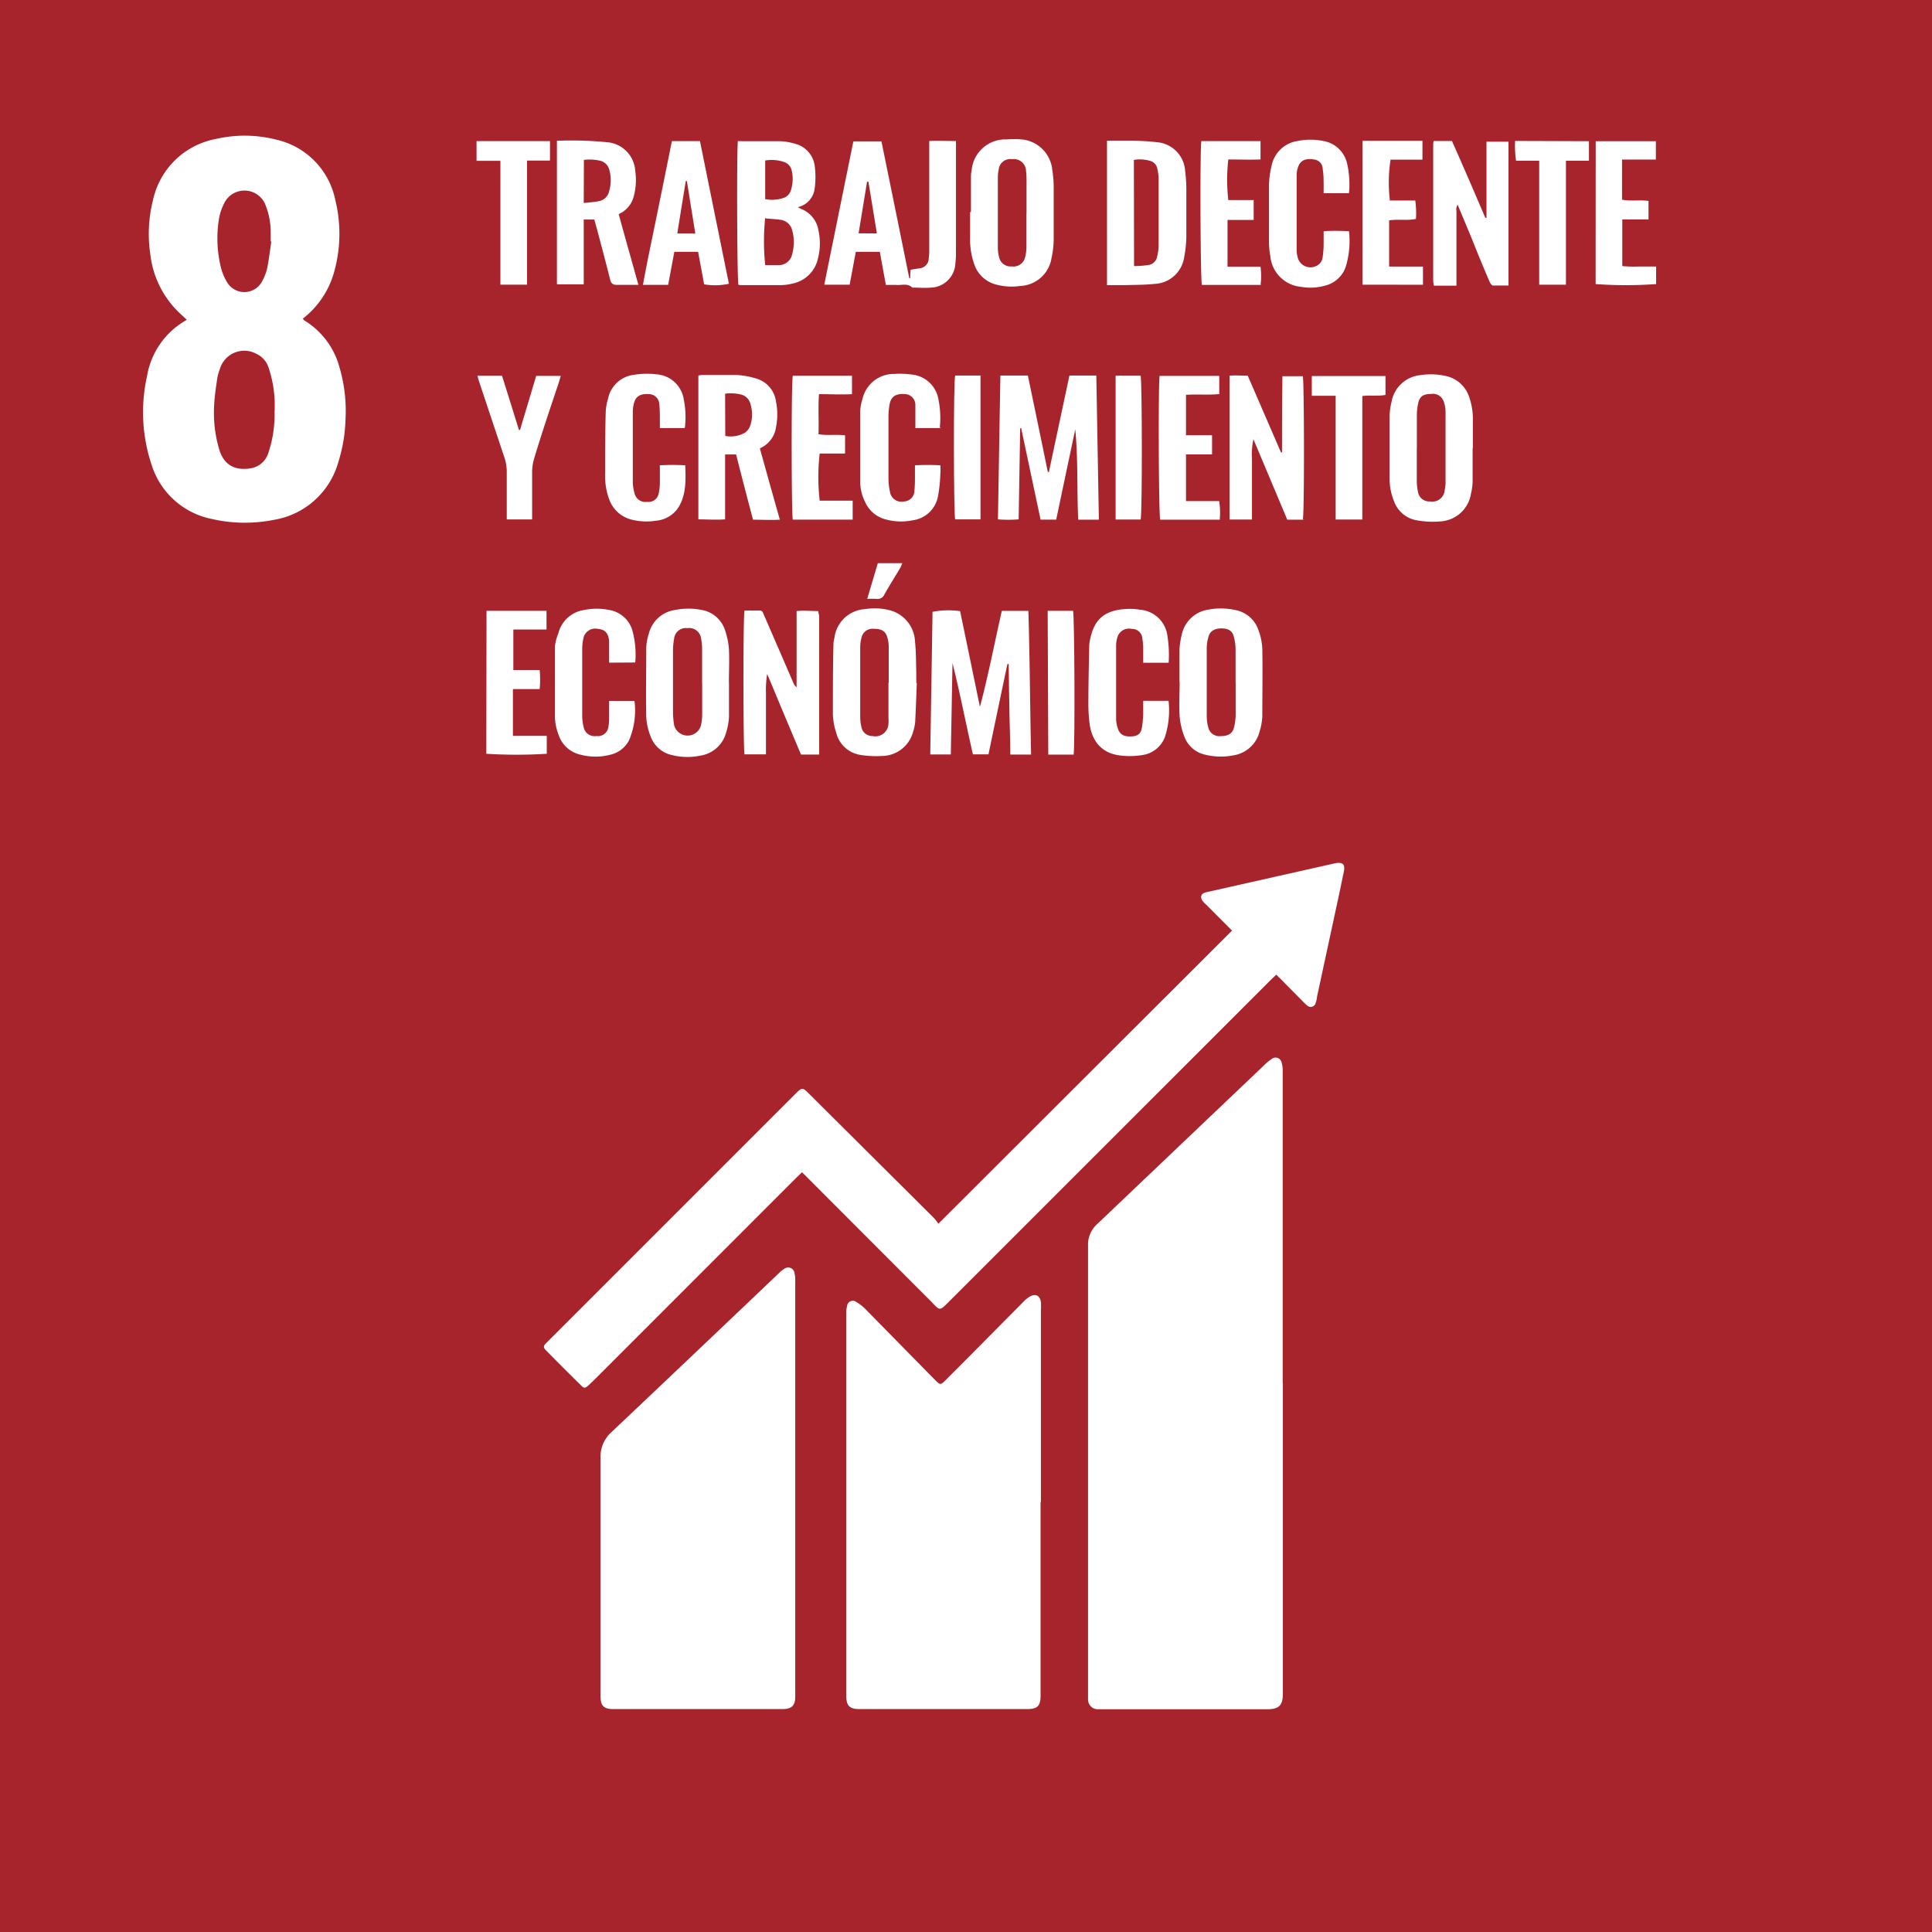 <svg xmlns="http://www.w3.org/2000/svg" viewBox="0 0 228.37 228.37"><defs><style>.cls-1{fill:#a7242c;}.cls-2{fill:#fff;}</style></defs><g id="Layer_2" data-name="Layer 2"><g id="Layer_1-2" data-name="Layer 1"><rect class="cls-1" width="228.37" height="228.37"></rect><path class="cls-2" d="M151.64,163.5q0,18.33,0,36.65c0,1.34-.36,1.89-1.85,1.89-6.46,0-12.92,0-19.38,0-.2,0-.41,0-.61,0a1.15,1.15,0,0,1-1.19-1.17c0-.2,0-.41,0-.62V147.85c0-.23,0-.46,0-.7a3.26,3.26,0,0,1,1.09-2.47c1.93-1.82,3.85-3.67,5.78-5.5l13.92-13.24a5.22,5.22,0,0,1,.89-.74.73.73,0,0,1,1.21.44,3.24,3.24,0,0,1,.12,1V163.5Z"></path><path class="cls-2" d="M123,177.53v22.3c0,.21,0,.42,0,.62,0,1.2-.38,1.57-1.58,1.57H101.63c-1.23,0-1.6-.39-1.6-1.64q0-22.55,0-45.08a3.17,3.17,0,0,1,.1-.92.68.68,0,0,1,1.12-.46,5.07,5.07,0,0,1,1,.77l7.6,7.74.81.82c.46.44.55.44,1,0,1.5-1.49,3-3,4.48-4.5l4.91-4.95a3.13,3.13,0,0,1,.67-.53c.67-.4,1.21-.14,1.32.65a7.23,7.23,0,0,1,0,.93v22.7"></path><path class="cls-2" d="M145.63,110l-2.92-2.93c-.17-.16-.34-.32-.49-.49-.43-.52-.27-1,.39-1.12l4-.9,10.72-2.41.6-.13c.81-.12,1.09.18.92,1s-.38,1.82-.57,2.73l-2.61,12.1c0,.23-.08.46-.15.68a.6.6,0,0,1-1,.33,4.42,4.42,0,0,1-.5-.47l-3.15-3.18c-.27.25-.49.45-.7.66l-38.08,38.07c-1,1-1,1-1.93,0L95.5,139.26c-.21-.22-.43-.43-.7-.69l-.69.66L71,162.35c-.45.45-.91.91-1.38,1.35s-.6.43-1,0c-1.34-1.32-2.68-2.66-4-4-.44-.43-.43-.59,0-1l.33-.33,29-29c.88-.88.89-.88,1.77,0L110.42,144a6.4,6.4,0,0,1,.5.65L145.63,110"></path><path class="cls-2" d="M94,175.9v24.63c0,1.08-.41,1.49-1.51,1.49h-20c-1.13,0-1.51-.4-1.51-1.55,0-9.4,0-18.8,0-28.19a3.92,3.92,0,0,1,1.3-3q9.93-9.39,19.82-18.82a2.81,2.81,0,0,1,.61-.48.75.75,0,0,1,1.2.48,3.62,3.62,0,0,1,.09,1V175.9"></path><path class="cls-2" d="M22.06,37.78l-.52-.49A11.35,11.35,0,0,1,17.76,30a16.27,16.27,0,0,1,.33-6.37,9.36,9.36,0,0,1,7.41-7.2,15.08,15.08,0,0,1,7.13.07,9.18,9.18,0,0,1,7,7.12,16.66,16.66,0,0,1-.05,8.21,10.56,10.56,0,0,1-3.79,5.84l.2.22a9.27,9.27,0,0,1,4.13,5.5,18.31,18.31,0,0,1,.72,6.2,18.33,18.33,0,0,1-.84,5,9.51,9.51,0,0,1-7.64,6.86,17.44,17.44,0,0,1-7.3-.1A9.38,9.38,0,0,1,17.94,55a19.58,19.58,0,0,1-.56-10.54,9.36,9.36,0,0,1,4.68-6.64M32.47,48.56c0-.33,0-.67,0-1a14,14,0,0,0-.72-4.1,2.71,2.71,0,0,0-1.45-1.64A3,3,0,0,0,26,43.59a6.78,6.78,0,0,0-.3,1c-.15,1.07-.33,2.14-.38,3.22a15.09,15.09,0,0,0,.65,5.5c.62,1.8,2,2.39,3.9,2a2.63,2.63,0,0,0,1.86-1.81,14.12,14.12,0,0,0,.72-4.95m-.41-20H32c0-.42,0-.83,0-1.24a8.73,8.73,0,0,0-.71-3.3,2.67,2.67,0,0,0-4.68-.19,6.53,6.53,0,0,0-.71,1.95,14.32,14.32,0,0,0,.21,5.83,6.22,6.22,0,0,0,.78,1.84,2.37,2.37,0,0,0,4.05-.11,6.07,6.07,0,0,0,.63-1.57c.22-1.06.34-2.14.5-3.2"></path><path class="cls-2" d="M104.72,33.71c-.25-1.33-.48-2.62-.72-3.94h-2.84c-.24,1.28-.48,2.58-.73,3.88h-3l3.44-16.94h3.32q1.65,8.05,3.29,16.17h.11c0-.32,0-.64.06-1l1-.16a1.19,1.19,0,0,0,1.13-1.17,7.45,7.45,0,0,0,.06-1.16V16.67c1.07-.05,2.09,0,3.16,0,0,.35,0,.63,0,.91q0,6.15,0,12.31a10.31,10.31,0,0,1-.07,1.24A3,3,0,0,1,110,34c-.64.06-1.29,0-1.93,0h-.23c-.56-.56-1.26-.26-1.89-.32-.39,0-.77,0-1.23,0m-1.07-6.09-1-6.11h-.16l-1,6.1Z"></path><path class="cls-2" d="M129.85,61.43h-2.4c-.17-3.57,0-7.12-.35-10.68-.75,3.55-1.5,7.09-2.25,10.67H123q-1.15-5.41-2.29-10.8h-.12c-.06,3.56-.12,7.13-.18,10.77a15.28,15.28,0,0,1-2.45,0c.1-5.68.19-11.32.29-17h3.25q1.19,5.72,2.36,11.41h.12l2.43-11.41h3.18c.1,5.66.2,11.29.3,17"></path><path class="cls-2" d="M121.83,89.19h-2.41c0-1.81-.08-3.61-.11-5.4s-.06-3.53-.08-5.3h-.15c-.75,3.55-1.49,7.09-2.24,10.68H115c-.81-3.56-1.51-7.19-2.41-10.79-.07,3.59-.13,7.17-.2,10.8h-2.43c.09-5.65.18-11.26.27-16.86a10,10,0,0,1,3.26-.08c.78,3.75,1.56,7.53,2.34,11.31,1-3.74,1.72-7.54,2.59-11.34h3.14c.17,5.65.19,11.29.32,17"></path><path class="cls-2" d="M87.29,16.69a3.51,3.51,0,0,1,.41,0c1.5,0,3,0,4.5,0A7,7,0,0,1,94,17a3.09,3.09,0,0,1,2.3,2.58,10.09,10.09,0,0,1,0,2.69,2.58,2.58,0,0,1-2,2.22,3.54,3.54,0,0,0,.43.22,3.26,3.26,0,0,1,2,2.45,7.19,7.19,0,0,1-.06,3.45,3.84,3.84,0,0,1-3,2.91,5.74,5.74,0,0,1-1.3.18c-1.58,0-3.15,0-4.73,0-.12,0-.25,0-.36-.05-.15-.6-.21-15.62-.06-17m3.23,9.09a27.2,27.2,0,0,0,0,5.6c.56,0,1.12,0,1.68,0a1.61,1.61,0,0,0,1.5-1.26,5.39,5.39,0,0,0,0-2.9A1.63,1.63,0,0,0,92.38,26c-.61-.1-1.22-.12-1.86-.18m-.07-2.28a4.35,4.35,0,0,0,2.1-.12,1.37,1.37,0,0,0,.94-.94,4.34,4.34,0,0,0,.1-2.29,1.37,1.37,0,0,0-1-1.07,4.65,4.65,0,0,0-2.14-.15Z"></path><path class="cls-2" d="M130.85,16.64c.93,0,1.81,0,2.68,0a26.94,26.94,0,0,1,3.24.17,3.63,3.63,0,0,1,3.32,3.43,16.66,16.66,0,0,1,.14,2c0,1.91,0,3.82,0,5.73a13.4,13.4,0,0,1-.26,2.45,3.69,3.69,0,0,1-3.54,3.14c-1.12.12-2.26.11-3.39.14-.72,0-1.43,0-2.19,0Zm3.2,14.81c.62,0,1.18-.05,1.73-.13a1.21,1.21,0,0,0,1-1,5.64,5.64,0,0,0,.17-1.29q0-4,0-8a6.26,6.26,0,0,0-.16-1.14,1.17,1.17,0,0,0-.9-.89,4.28,4.28,0,0,0-1.86-.1Z"></path><path class="cls-2" d="M108.37,80.75c-.06,1.52-.11,3-.19,4.56a4.93,4.93,0,0,1-.23,1.13,3.86,3.86,0,0,1-3.68,2.92,11.9,11.9,0,0,1-2.53-.12,3.5,3.5,0,0,1-2.89-2.6,7.9,7.9,0,0,1-.4-2.19c0-2.79,0-5.57.07-8.35a3.3,3.3,0,0,1,.11-.69A3.88,3.88,0,0,1,102.24,72a7.19,7.19,0,0,1,2.92.13,4,4,0,0,1,3,3.72c.13,1.2.11,2.41.15,3.62,0,.42,0,.83,0,1.24Zm-3.32-.06h0c0-1.44,0-2.89,0-4.34a4,4,0,0,0-.2-1.13c-.22-.65-.72-.9-1.55-.89a1.33,1.33,0,0,0-1.44.94,4.74,4.74,0,0,0-.18,1.3q0,4.09,0,8.21a5,5,0,0,0,.16,1.22,1.28,1.28,0,0,0,1.28,1,1.55,1.55,0,0,0,1.9-1.46,5.32,5.32,0,0,0,0-.69V80.69"></path><path class="cls-2" d="M114.77,25.09c0-1.42,0-2.84,0-4.26a3.25,3.25,0,0,1,.08-.69A4,4,0,0,1,119,16.48a10.45,10.45,0,0,1,1.77,0,4,4,0,0,1,3.62,3.66,12.58,12.58,0,0,1,.16,1.84c0,2.09,0,4.18,0,6.27a10.35,10.35,0,0,1-.25,2.22,3.91,3.91,0,0,1-3.66,3.33,7.16,7.16,0,0,1-2.84-.15,3.68,3.68,0,0,1-2.58-2.25,8.67,8.67,0,0,1-.55-3.26c0-1,0-2.06,0-3.09Zm6.57.06V21.2a8.14,8.14,0,0,0-.06-1,1.43,1.43,0,0,0-1.64-1.38,1.37,1.37,0,0,0-1.59,1.24,4.12,4.12,0,0,0-.1.92q0,4.18,0,8.37a4.43,4.43,0,0,0,.17,1.14,1.38,1.38,0,0,0,1.46,1,1.41,1.41,0,0,0,1.57-1,5.08,5.08,0,0,0,.18-1.29c0-1.37,0-2.74,0-4.11"></path><path class="cls-2" d="M169.46,16.67h2.17q2,4.51,3.94,9.08l.14,0v-9h2.6v17c-.62,0-1.23,0-1.83,0-.17,0-.36-.33-.45-.55-.69-1.61-1.36-3.23-2-4.85l-1.73-4.15a1,1,0,0,0-.14.75c0,2.61,0,5.21,0,7.82v1H169.5a3.44,3.44,0,0,1-.09-.56V17.21c0-.15,0-.3.05-.54"></path><path class="cls-2" d="M65.83,16.64a43,43,0,0,1,5.92.17,3.62,3.62,0,0,1,3.34,3.4,7.37,7.37,0,0,1-.16,2.92,3.12,3.12,0,0,1-1.8,2.18c.39,1.41.77,2.79,1.16,4.17l1.17,4.19-1.44,0c-.38,0-.77,0-1.16,0s-.62-.16-.73-.59c-.48-1.93-1-3.84-1.5-5.76-.12-.45-.25-.89-.38-1.37H69v7.66H65.83ZM69,24c.67-.08,1.26-.11,1.83-.23A1.51,1.51,0,0,0,72,22.6,4.48,4.48,0,0,0,72,20a1.44,1.44,0,0,0-1.06-1,5.6,5.6,0,0,0-1.92-.1Z"></path><path class="cls-2" d="M89.84,53.08,91,57.24c.38,1.36.77,2.72,1.18,4.19-1.09.06-2.08,0-3.17,0-.68-2.57-1.35-5.13-2-7.71H85.71v7.67c-1.08.08-2.09,0-3.16,0v-17a3,3,0,0,1,.51-.07c1.34,0,2.68,0,4,0a10,10,0,0,1,2.42.45,3.28,3.28,0,0,1,2.25,2.72,7.77,7.77,0,0,1,0,3,3.21,3.21,0,0,1-1.88,2.49m-4.12-1.45a3.45,3.45,0,0,0,2.34-.39,1.76,1.76,0,0,0,.62-.85,4.24,4.24,0,0,0,0-2.59,1.49,1.49,0,0,0-1.12-1.07,5,5,0,0,0-1.86-.09Z"></path><path class="cls-2" d="M174.07,52.93c0,1.32,0,2.63,0,4a7.13,7.13,0,0,1-.2,1.45,3.88,3.88,0,0,1-3.57,3.25,10.42,10.42,0,0,1-2.84-.13,3.45,3.45,0,0,1-2.67-2.23,6.86,6.86,0,0,1-.53-2.56q0-3.78,0-7.58a7.25,7.25,0,0,1,.22-1.6,3.84,3.84,0,0,1,3.44-3.19,8,8,0,0,1,2.92.09,3.72,3.72,0,0,1,2.77,2.35,7.83,7.83,0,0,1,.49,2.88v3.32Zm-6.6,0c0,1.29,0,2.58,0,3.87a6.41,6.41,0,0,0,.15,1.38,1.33,1.33,0,0,0,1.4,1.09,1.47,1.47,0,0,0,1.75-1.35,4,4,0,0,0,.1-.77c0-2.84,0-5.68,0-8.52a3.81,3.81,0,0,0-.23-1.2,1.34,1.34,0,0,0-1.49-.86c-.81,0-1.26.23-1.46.88a6.07,6.07,0,0,0-.21,1.53c0,1.31,0,2.63,0,3.95"></path><path class="cls-2" d="M96.75,89.19H94.68c-.66-1.57-1.33-3.16-2-4.75s-1.32-3.19-2-4.77A12.17,12.17,0,0,0,90.54,82c0,.8,0,1.6,0,2.4v4.77H88c-.15-.61-.17-16.19,0-17h1.81c.34,0,.39.29.49.52.6,1.37,1.19,2.75,1.79,4.12l1.69,3.91a1.18,1.18,0,0,0,.38.51v-9c.88-.09,1.69,0,2.57,0,0,.24.09.43.1.62V88.65c0,.15,0,.3,0,.54"></path><path class="cls-2" d="M86.17,80.7c0,1.32,0,2.64,0,4a7.66,7.66,0,0,1-.34,1.89,3.72,3.72,0,0,1-3,2.72,7.52,7.52,0,0,1-3.37-.05A3.46,3.46,0,0,1,76.89,87a7,7,0,0,1-.5-2.24c-.06-2.74,0-5.47,0-8.2a6,6,0,0,1,.31-1.67A3.72,3.72,0,0,1,79.8,72.1a8,8,0,0,1,3.15,0,3.52,3.52,0,0,1,2.74,2.36,8.83,8.83,0,0,1,.47,2.26c.07,1.31,0,2.63,0,3.94Zm-3.18,0c0-1.32,0-2.64,0-4a6.23,6.23,0,0,0-.12-1.22,1.41,1.41,0,0,0-1.62-1.23,1.39,1.39,0,0,0-1.57,1.27,8,8,0,0,0-.13,1.46q0,3.61,0,7.21a10,10,0,0,0,.14,1.54,1.64,1.64,0,0,0,3.17,0A6.4,6.4,0,0,0,83,84.53c0-1.26,0-2.53,0-3.79"></path><path class="cls-2" d="M139.42,80.59c0-1.23,0-2.47,0-3.71a8.68,8.68,0,0,1,.26-1.83,3.78,3.78,0,0,1,3.21-3,7.9,7.9,0,0,1,3.14.06,3.56,3.56,0,0,1,2.73,2.39,7.18,7.18,0,0,1,.45,2.18c.05,2.65,0,5.31,0,8a7,7,0,0,1-.31,1.75,3.79,3.79,0,0,1-3.13,2.86,7.66,7.66,0,0,1-3.3-.08A3.38,3.38,0,0,1,140,87.08a8.58,8.58,0,0,1-.56-2.39c-.09-1.36,0-2.73,0-4.1Zm6.63.14c0-1.32,0-2.64,0-4a6,6,0,0,0-.24-1.59c-.22-.71-.83-.87-1.49-.86s-1.25.26-1.45.91a5,5,0,0,0-.23,1.44q0,4,0,8a5.34,5.34,0,0,0,.19,1.38,1.34,1.34,0,0,0,1.47,1c.85,0,1.36-.27,1.56-1a6.48,6.48,0,0,0,.2-1.53c0-1.26,0-2.53,0-3.79"></path><path class="cls-2" d="M154.16,61.43h-2l-4-9.51a8.36,8.36,0,0,0-.17,2.33c0,.8,0,1.6,0,2.4v4.76h-2.65v-17c.68-.07,1.39,0,2.15,0l3.93,9.07h.12l0-.05c0-2.95,0-5.89.05-8.83l0-.13h2.41c.16.56.2,16,0,17"></path><path class="cls-2" d="M80.93,50.6H78c0-.28,0-.56,0-.83,0-.67,0-1.34-.07-2a1.23,1.23,0,0,0-1.29-1.18c-.93-.06-1.47.25-1.68,1a4,4,0,0,0-.16,1.15q0,4.09,0,8.21a5,5,0,0,0,.21,1.37,1.31,1.31,0,0,0,1.49,1,1.21,1.21,0,0,0,1.36-1,6.16,6.16,0,0,0,.14-1.22c0-.6,0-1.19,0-1.78A1.21,1.21,0,0,1,78,55,26.47,26.47,0,0,1,81,55c.06,1.73.13,3.4-.77,4.92a3.51,3.51,0,0,1-2.69,1.63,7.19,7.19,0,0,1-2.77-.1A3.79,3.79,0,0,1,72,59a7.94,7.94,0,0,1-.47-3c0-2.45,0-4.9.07-7.35a6.74,6.74,0,0,1,.29-1.59,3.53,3.53,0,0,1,3-2.75,9.82,9.82,0,0,1,2.76-.06,3.5,3.5,0,0,1,3.18,3,10.37,10.37,0,0,1,.13,3.25"></path><path class="cls-2" d="M159.46,22.84h-3c0-.29,0-.56,0-.84,0-.67,0-1.34-.11-2a1.14,1.14,0,0,0-1.05-1.15c-.89-.15-1.5.07-1.79.71a2.92,2.92,0,0,0-.24,1.05q0,4.49,0,9a3.17,3.17,0,0,0,.11.76,1.55,1.55,0,0,0,2.24,1.05,1.26,1.26,0,0,0,.72-1,12.81,12.81,0,0,0,.12-1.39c0-.54,0-1.08,0-1.7,1-.07,2-.05,3,0a10.49,10.49,0,0,1-.41,4.27,3.45,3.45,0,0,1-2.37,2.15,6.41,6.41,0,0,1-2.92.15,4,4,0,0,1-3.6-3.6,9.67,9.67,0,0,1-.16-1.69c0-2.25,0-4.49,0-6.74a10.51,10.51,0,0,1,.31-2.29,3.67,3.67,0,0,1,3.06-2.91,7.56,7.56,0,0,1,3.07,0,3.47,3.47,0,0,1,2.78,2.6,11,11,0,0,1,.23,3.63"></path><path class="cls-2" d="M72,78.33c0-.5,0-.91,0-1.32s0-.83,0-1.24c-.08-.93-.5-1.37-1.31-1.43a1.43,1.43,0,0,0-1.75,1.23,5.62,5.62,0,0,0-.12,1.15c0,2.61,0,5.22,0,7.82A6,6,0,0,0,69,86a1.31,1.31,0,0,0,1.5,1A1.23,1.23,0,0,0,71.9,86,6.33,6.33,0,0,0,72,84.75c0-.61,0-1.23,0-1.9h3a9.13,9.13,0,0,1-.63,4.63,3.32,3.32,0,0,1-2.18,1.72,7,7,0,0,1-3.6,0,3.52,3.52,0,0,1-2.54-2.28,6.42,6.42,0,0,1-.45-2c0-2.86,0-5.72,0-8.59A6.11,6.11,0,0,1,66,74.86a3.68,3.68,0,0,1,3-2.75,7.56,7.56,0,0,1,3.07,0,3.44,3.44,0,0,1,2.66,2.34,10.83,10.83,0,0,1,.36,3.86Z"></path><path class="cls-2" d="M138.13,78.34h-3c0-.58,0-1.11,0-1.64a7.32,7.32,0,0,0-.1-1.24,1.21,1.21,0,0,0-1.26-1.12,1.42,1.42,0,0,0-1.67.93,3.37,3.37,0,0,0-.17,1c0,2.91,0,5.83,0,8.74a3.72,3.72,0,0,0,.22,1.14c.22.67.71.93,1.53.9s1.15-.3,1.29-1a11.65,11.65,0,0,0,.16-1.77c0-.46,0-.92,0-1.44h3a10.29,10.29,0,0,1-.41,4.21,3.34,3.34,0,0,1-2.76,2.21,9,9,0,0,1-2.84,0c-2-.35-3.11-1.74-3.35-3.91a18.79,18.79,0,0,1-.12-2.24c0-2.27.06-4.54.1-6.81a4.67,4.67,0,0,1,.15-.91c.41-1.83,1.33-3.21,4.09-3.4a7.51,7.51,0,0,1,1.77.08A3.54,3.54,0,0,1,138,75.2a14.18,14.18,0,0,1,.14,3.14"></path><path class="cls-2" d="M111.2,50.6h-3c0-.3,0-.6,0-.9,0-.59,0-1.19,0-1.78a1.28,1.28,0,0,0-1.31-1.34c-1-.06-1.55.29-1.73,1.17a8.91,8.91,0,0,0-.14,1.46q0,3.67,0,7.36a7.88,7.88,0,0,0,.17,1.53,1.38,1.38,0,0,0,1.64,1.18A1.29,1.29,0,0,0,108.09,58a17.64,17.64,0,0,0,.06-1.78V55a28,28,0,0,1,3,0,8.39,8.39,0,0,1,0,1.1,17.64,17.64,0,0,1-.27,2.53,3.49,3.49,0,0,1-3,2.87,6.81,6.81,0,0,1-3.44-.18,3.64,3.64,0,0,1-2.19-2,5.4,5.4,0,0,1-.57-2.32q0-4.19,0-8.36a5,5,0,0,1,.26-1.44,3.8,3.8,0,0,1,3.74-3,10.39,10.39,0,0,1,2.16.08,3.53,3.53,0,0,1,3.1,3,10.9,10.9,0,0,1,.15,3.25"></path><path class="cls-2" d="M79,33.67H76c.52-2.88,1.13-5.69,1.7-8.5s1.15-5.65,1.72-8.49h3.32q1.71,8.45,3.42,16.86a7.62,7.62,0,0,1-2.93.07c-.23-1.26-.47-2.54-.71-3.84H79.71c-.24,1.27-.48,2.55-.73,3.9m3.21-6.06c-.34-2.1-.67-4.16-1-6.21h-.13c-.33,2.05-.67,4.1-1,6.2Z"></path><path class="cls-2" d="M57.51,72.2H64.6v2.21H60.68V79.2h3.11a12.08,12.08,0,0,1,0,2.25H60.63c0,1.86,0,3.65,0,5.53h4V89.1a58.22,58.22,0,0,1-7.15,0Z"></path><path class="cls-2" d="M161.05,33.65v-17h7.09v2.22h-3.77a17.78,17.78,0,0,0-.08,4.83h3a10.69,10.69,0,0,1,.08,2.18c-1,.22-2.08,0-3.17.17,0,1.8,0,3.59,0,5.46h4v2.15Z"></path><path class="cls-2" d="M188.62,16.69h7.11v2.17h-4c0,1.61,0,3.14,0,4.74,1,.21,2.08,0,3.13.15v2.19h-3.1v5.51a14.55,14.55,0,0,0,2,.05c.64,0,1.29,0,2,0v2.08a50.16,50.16,0,0,1-7.15,0Z"></path><path class="cls-2" d="M100.79,61.42H93.71c-.16-.61-.19-16.07,0-17h7v2.17c-1.28.07-2.56,0-3.9,0-.12,1.58,0,3.11-.06,4.73,1,.19,2.08,0,3.14.14v2.15h-3a24.61,24.61,0,0,0,0,5.57h3.9Z"></path><path class="cls-2" d="M149.07,33.68h-7c-.18-.57-.24-15.79-.07-17h7v2.17c-1.27.05-2.55,0-3.81,0a21.25,21.25,0,0,0,0,4.8h3V26H145.1v5.53H149a8.51,8.51,0,0,1,0,2.2"></path><path class="cls-2" d="M144.14,61.43h-7c-.18-.57-.24-15.85-.07-17h7.05v2.15c-1.29.13-2.6,0-3.93.09v4.77h3.08v2.27h-3.08v5.52h3.92a8.88,8.88,0,0,1,.07,2.19"></path><path class="cls-2" d="M56.41,44.42h2.93c.68,2.14,1.34,4.27,2,6.4h.13c.63-2.12,1.27-4.24,1.91-6.39h2.9c-.08.29-.15.55-.23.8-1,3-2,5.93-2.89,8.9a5.75,5.75,0,0,0-.26,1.59c0,1.6,0,3.2,0,4.8v.88h-3c0-.26,0-.53,0-.8,0-1.63,0-3.26,0-4.88a5.4,5.4,0,0,0-.26-1.59c-1-3-2-6-3-9-.07-.19-.11-.39-.19-.67"></path><path class="cls-2" d="M163.77,44.45v2.23c-.88.18-1.79,0-2.74.13v14.6h-3.15V46.78h-2.82V44.45Z"></path><polygon class="cls-2" points="59.15 19.01 56.33 19.01 56.33 16.68 65.01 16.68 65.01 18.98 62.3 18.98 62.3 33.65 59.15 33.65 59.15 19.01"></polygon><path class="cls-2" d="M187.82,16.69V19H185.1V33.65h-3.16c0-1,0-1.95,0-2.92V19H179.2a12.39,12.39,0,0,1-.11-2.34Z"></path><path class="cls-2" d="M134.87,61.41h-3v-17l1.52,0h1.44c.17.62.2,16.12,0,17"></path><path class="cls-2" d="M115.9,44.39v17h-3c-.17-.59-.21-16,0-17h3Z"></path><path class="cls-2" d="M123.84,72.2h3c.17.55.24,15.71.07,17h-3Z"></path><path class="cls-2" d="M103.76,66.57h2.89a4.42,4.42,0,0,1-.21.51c-.63,1.06-1.29,2.11-1.9,3.18a.86.86,0,0,1-.92.53,9.94,9.94,0,0,0-1.11,0c.43-1.46.84-2.83,1.25-4.21"></path></g></g></svg>